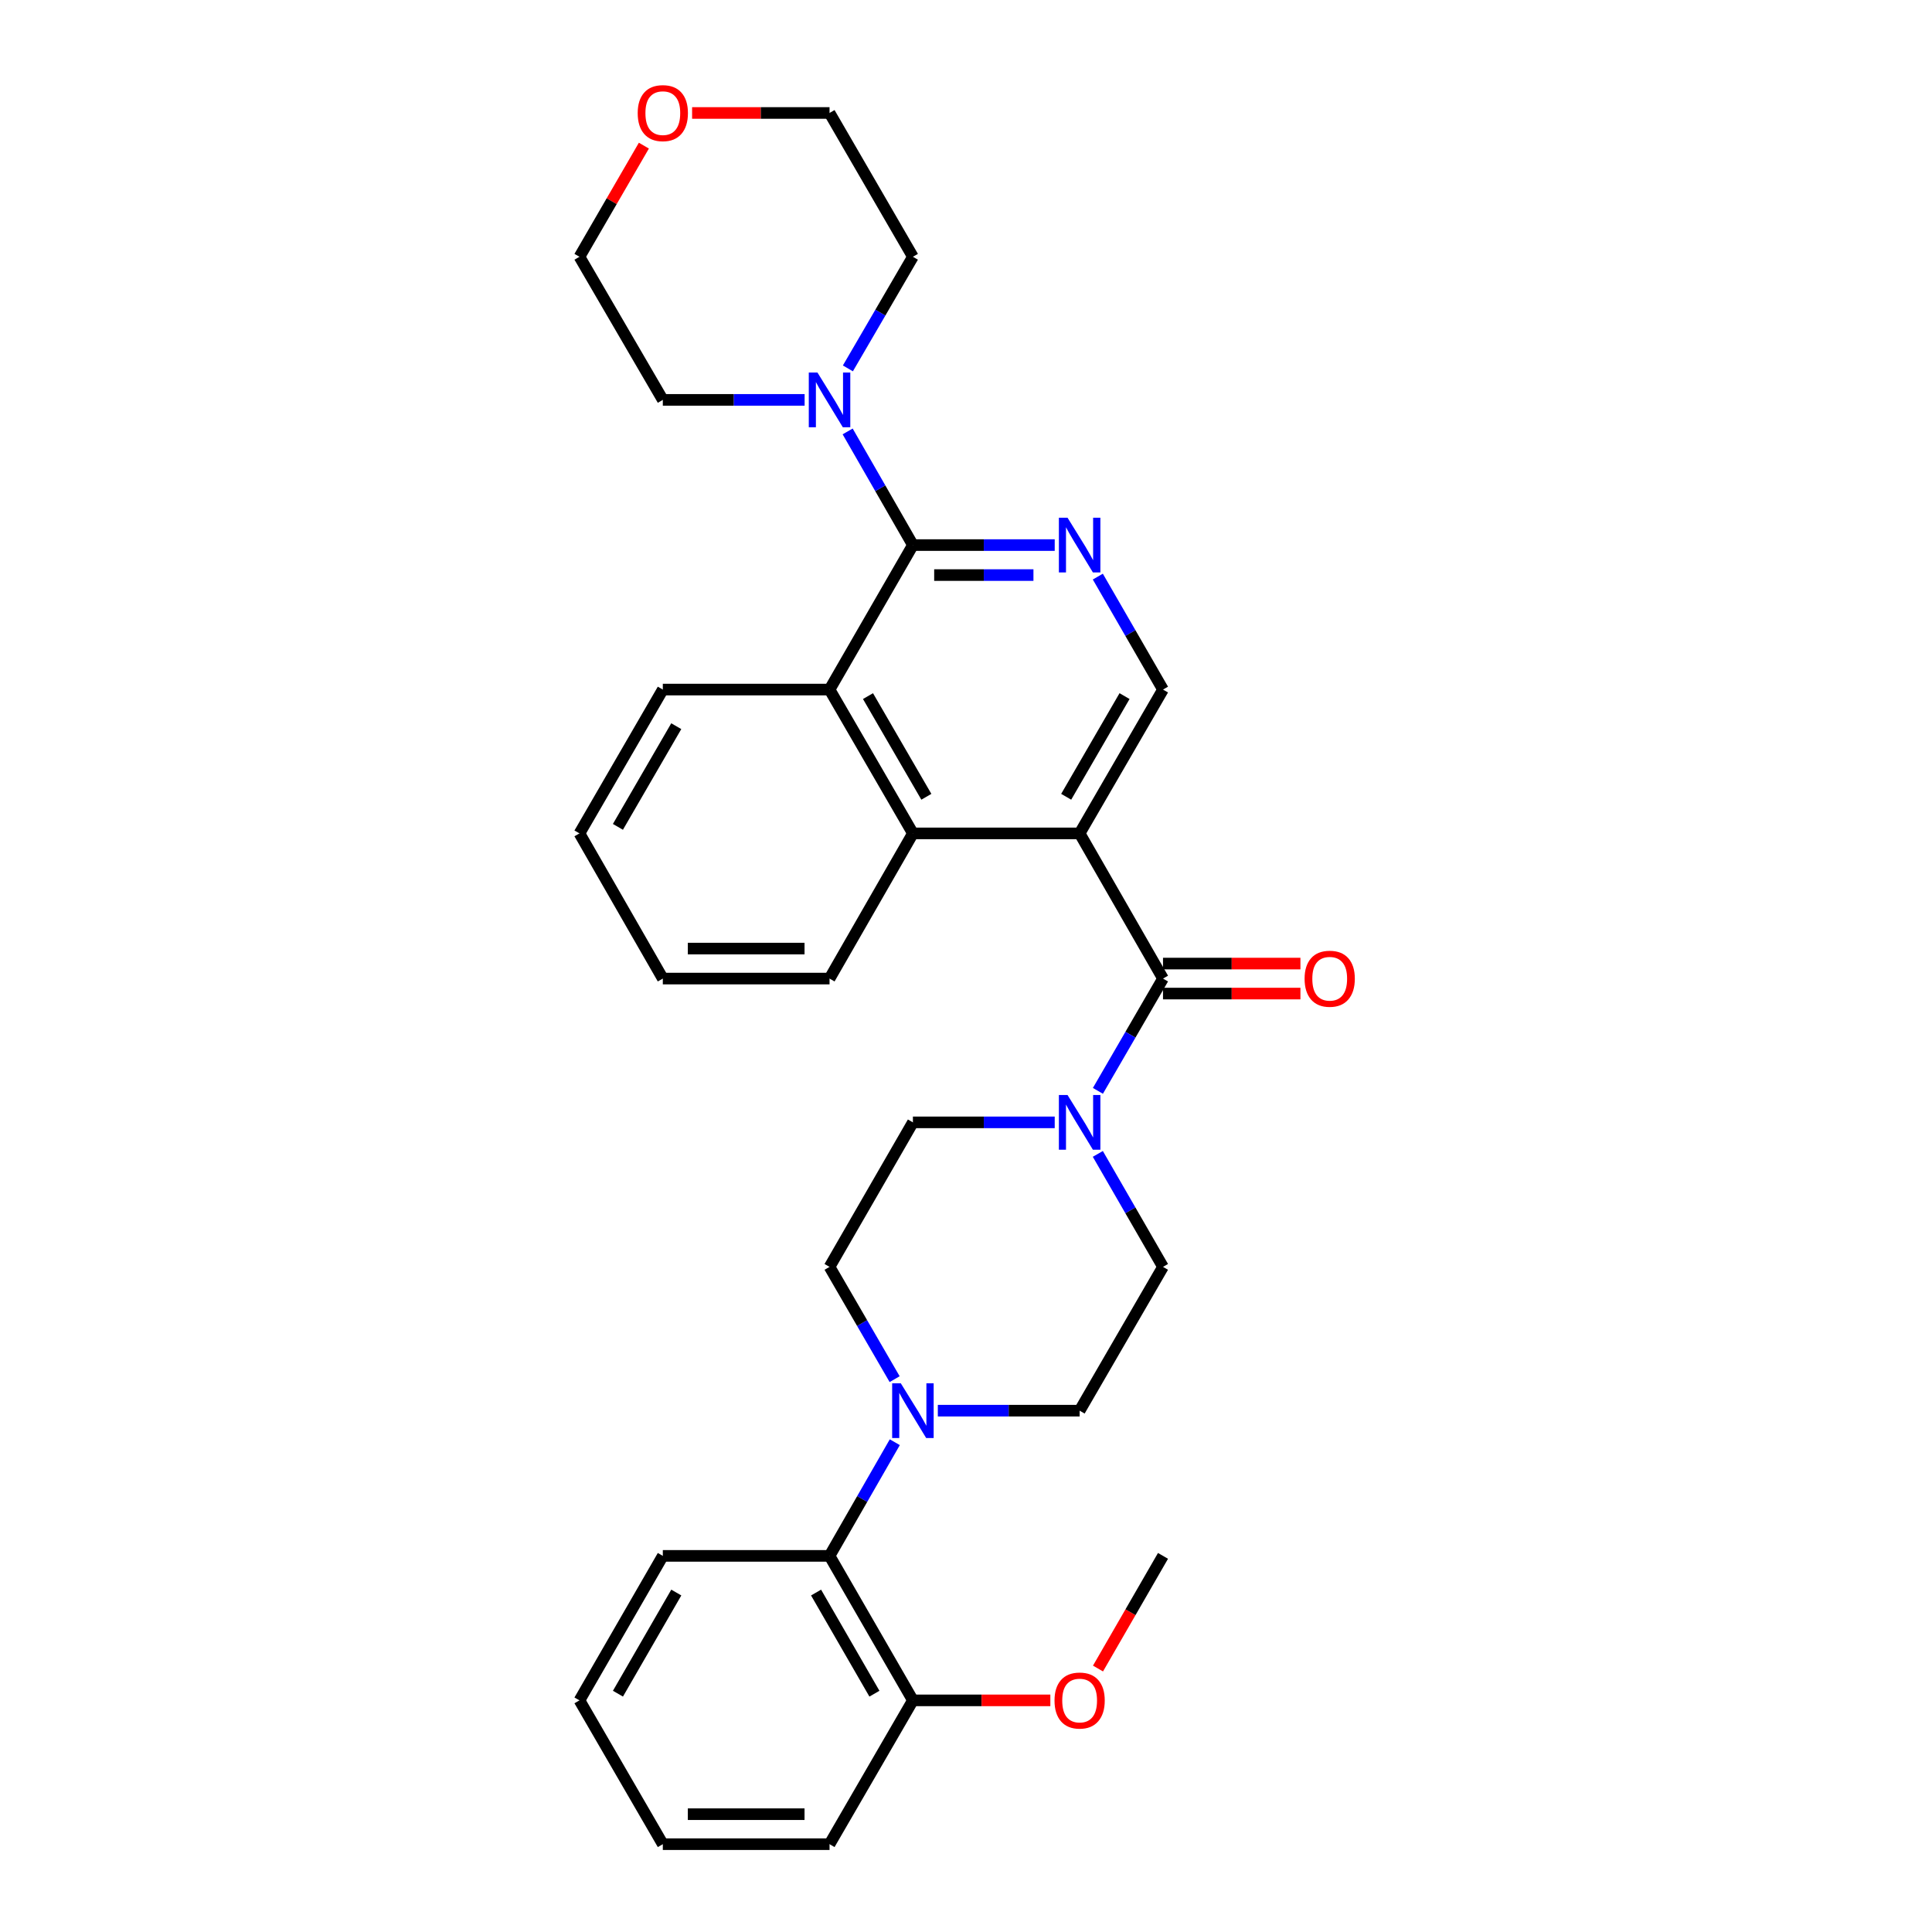 <?xml version='1.0' encoding='iso-8859-1'?>
<svg version='1.1' baseProfile='full'
              xmlns='http://www.w3.org/2000/svg'
                      xmlns:rdkit='http://www.rdkit.org/xml'
                      xmlns:xlink='http://www.w3.org/1999/xlink'
                  xml:space='preserve'
width='1000px' height='1000px' viewBox='0 0 1000 1000'>
<!-- END OF HEADER -->
<rect style='opacity:1.0;fill:#FFFFFF;stroke:none' width='1000' height='1000' x='0' y='0'> </rect>
<path class='bond-0' d='M 558.816,431.365 L 601.968,506.508' style='fill:none;fill-rule:evenodd;stroke:#000000;stroke-width:6px;stroke-linecap:butt;stroke-linejoin:miter;stroke-opacity:1' />
<path class='bond-3' d='M 558.816,431.365 L 472.52,431.365' style='fill:none;fill-rule:evenodd;stroke:#000000;stroke-width:6px;stroke-linecap:butt;stroke-linejoin:miter;stroke-opacity:1' />
<path class='bond-8' d='M 558.816,431.365 L 601.968,356.92' style='fill:none;fill-rule:evenodd;stroke:#000000;stroke-width:6px;stroke-linecap:butt;stroke-linejoin:miter;stroke-opacity:1' />
<path class='bond-8' d='M 551.857,412.412 L 582.063,360.301' style='fill:none;fill-rule:evenodd;stroke:#000000;stroke-width:6px;stroke-linecap:butt;stroke-linejoin:miter;stroke-opacity:1' />
<path class='bond-4' d='M 601.968,506.508 L 585.12,535.566' style='fill:none;fill-rule:evenodd;stroke:#000000;stroke-width:6px;stroke-linecap:butt;stroke-linejoin:miter;stroke-opacity:1' />
<path class='bond-4' d='M 585.12,535.566 L 568.273,564.624' style='fill:none;fill-rule:evenodd;stroke:#0000FF;stroke-width:6px;stroke-linecap:butt;stroke-linejoin:miter;stroke-opacity:1' />
<path class='bond-10' d='M 601.968,514.27 L 637.533,514.27' style='fill:none;fill-rule:evenodd;stroke:#000000;stroke-width:6px;stroke-linecap:butt;stroke-linejoin:miter;stroke-opacity:1' />
<path class='bond-10' d='M 637.533,514.27 L 673.098,514.27' style='fill:none;fill-rule:evenodd;stroke:#FF0000;stroke-width:6px;stroke-linecap:butt;stroke-linejoin:miter;stroke-opacity:1' />
<path class='bond-10' d='M 601.968,498.745 L 637.533,498.745' style='fill:none;fill-rule:evenodd;stroke:#000000;stroke-width:6px;stroke-linecap:butt;stroke-linejoin:miter;stroke-opacity:1' />
<path class='bond-10' d='M 637.533,498.745 L 673.098,498.745' style='fill:none;fill-rule:evenodd;stroke:#FF0000;stroke-width:6px;stroke-linecap:butt;stroke-linejoin:miter;stroke-opacity:1' />
<path class='bond-1' d='M 472.52,282.131 L 509.219,282.131' style='fill:none;fill-rule:evenodd;stroke:#000000;stroke-width:6px;stroke-linecap:butt;stroke-linejoin:miter;stroke-opacity:1' />
<path class='bond-1' d='M 509.219,282.131 L 545.918,282.131' style='fill:none;fill-rule:evenodd;stroke:#0000FF;stroke-width:6px;stroke-linecap:butt;stroke-linejoin:miter;stroke-opacity:1' />
<path class='bond-1' d='M 483.53,297.656 L 509.219,297.656' style='fill:none;fill-rule:evenodd;stroke:#000000;stroke-width:6px;stroke-linecap:butt;stroke-linejoin:miter;stroke-opacity:1' />
<path class='bond-1' d='M 509.219,297.656 L 534.909,297.656' style='fill:none;fill-rule:evenodd;stroke:#0000FF;stroke-width:6px;stroke-linecap:butt;stroke-linejoin:miter;stroke-opacity:1' />
<path class='bond-7' d='M 472.52,282.131 L 455.632,252.718' style='fill:none;fill-rule:evenodd;stroke:#000000;stroke-width:6px;stroke-linecap:butt;stroke-linejoin:miter;stroke-opacity:1' />
<path class='bond-7' d='M 455.632,252.718 L 438.743,223.306' style='fill:none;fill-rule:evenodd;stroke:#0000FF;stroke-width:6px;stroke-linecap:butt;stroke-linejoin:miter;stroke-opacity:1' />
<path class='bond-31' d='M 472.52,282.131 L 429.368,356.92' style='fill:none;fill-rule:evenodd;stroke:#000000;stroke-width:6px;stroke-linecap:butt;stroke-linejoin:miter;stroke-opacity:1' />
<path class='bond-2' d='M 568.231,298.45 L 585.1,327.685' style='fill:none;fill-rule:evenodd;stroke:#0000FF;stroke-width:6px;stroke-linecap:butt;stroke-linejoin:miter;stroke-opacity:1' />
<path class='bond-2' d='M 585.1,327.685 L 601.968,356.92' style='fill:none;fill-rule:evenodd;stroke:#000000;stroke-width:6px;stroke-linecap:butt;stroke-linejoin:miter;stroke-opacity:1' />
<path class='bond-5' d='M 472.52,431.365 L 429.368,356.92' style='fill:none;fill-rule:evenodd;stroke:#000000;stroke-width:6px;stroke-linecap:butt;stroke-linejoin:miter;stroke-opacity:1' />
<path class='bond-5' d='M 479.48,412.412 L 449.273,360.301' style='fill:none;fill-rule:evenodd;stroke:#000000;stroke-width:6px;stroke-linecap:butt;stroke-linejoin:miter;stroke-opacity:1' />
<path class='bond-20' d='M 472.52,431.365 L 429.368,506.508' style='fill:none;fill-rule:evenodd;stroke:#000000;stroke-width:6px;stroke-linecap:butt;stroke-linejoin:miter;stroke-opacity:1' />
<path class='bond-11' d='M 545.918,580.935 L 509.219,580.935' style='fill:none;fill-rule:evenodd;stroke:#0000FF;stroke-width:6px;stroke-linecap:butt;stroke-linejoin:miter;stroke-opacity:1' />
<path class='bond-11' d='M 509.219,580.935 L 472.52,580.935' style='fill:none;fill-rule:evenodd;stroke:#000000;stroke-width:6px;stroke-linecap:butt;stroke-linejoin:miter;stroke-opacity:1' />
<path class='bond-12' d='M 568.23,597.254 L 585.099,626.493' style='fill:none;fill-rule:evenodd;stroke:#0000FF;stroke-width:6px;stroke-linecap:butt;stroke-linejoin:miter;stroke-opacity:1' />
<path class='bond-12' d='M 585.099,626.493 L 601.968,655.733' style='fill:none;fill-rule:evenodd;stroke:#000000;stroke-width:6px;stroke-linecap:butt;stroke-linejoin:miter;stroke-opacity:1' />
<path class='bond-21' d='M 429.368,356.92 L 343.073,356.92' style='fill:none;fill-rule:evenodd;stroke:#000000;stroke-width:6px;stroke-linecap:butt;stroke-linejoin:miter;stroke-opacity:1' />
<path class='bond-6' d='M 485.418,730.16 L 522.117,730.16' style='fill:none;fill-rule:evenodd;stroke:#0000FF;stroke-width:6px;stroke-linecap:butt;stroke-linejoin:miter;stroke-opacity:1' />
<path class='bond-6' d='M 522.117,730.16 L 558.816,730.16' style='fill:none;fill-rule:evenodd;stroke:#000000;stroke-width:6px;stroke-linecap:butt;stroke-linejoin:miter;stroke-opacity:1' />
<path class='bond-9' d='M 463.147,746.487 L 446.258,775.904' style='fill:none;fill-rule:evenodd;stroke:#0000FF;stroke-width:6px;stroke-linecap:butt;stroke-linejoin:miter;stroke-opacity:1' />
<path class='bond-9' d='M 446.258,775.904 L 429.368,805.32' style='fill:none;fill-rule:evenodd;stroke:#000000;stroke-width:6px;stroke-linecap:butt;stroke-linejoin:miter;stroke-opacity:1' />
<path class='bond-33' d='M 463.064,713.849 L 446.216,684.791' style='fill:none;fill-rule:evenodd;stroke:#0000FF;stroke-width:6px;stroke-linecap:butt;stroke-linejoin:miter;stroke-opacity:1' />
<path class='bond-33' d='M 446.216,684.791 L 429.368,655.733' style='fill:none;fill-rule:evenodd;stroke:#000000;stroke-width:6px;stroke-linecap:butt;stroke-linejoin:miter;stroke-opacity:1' />
<path class='bond-18' d='M 416.471,206.979 L 379.772,206.979' style='fill:none;fill-rule:evenodd;stroke:#0000FF;stroke-width:6px;stroke-linecap:butt;stroke-linejoin:miter;stroke-opacity:1' />
<path class='bond-18' d='M 379.772,206.979 L 343.073,206.979' style='fill:none;fill-rule:evenodd;stroke:#000000;stroke-width:6px;stroke-linecap:butt;stroke-linejoin:miter;stroke-opacity:1' />
<path class='bond-19' d='M 438.866,190.676 L 455.693,161.791' style='fill:none;fill-rule:evenodd;stroke:#0000FF;stroke-width:6px;stroke-linecap:butt;stroke-linejoin:miter;stroke-opacity:1' />
<path class='bond-19' d='M 455.693,161.791 L 472.52,132.906' style='fill:none;fill-rule:evenodd;stroke:#000000;stroke-width:6px;stroke-linecap:butt;stroke-linejoin:miter;stroke-opacity:1' />
<path class='bond-15' d='M 429.368,805.32 L 472.52,880.11' style='fill:none;fill-rule:evenodd;stroke:#000000;stroke-width:6px;stroke-linecap:butt;stroke-linejoin:miter;stroke-opacity:1' />
<path class='bond-15' d='M 422.394,824.298 L 452.6,876.65' style='fill:none;fill-rule:evenodd;stroke:#000000;stroke-width:6px;stroke-linecap:butt;stroke-linejoin:miter;stroke-opacity:1' />
<path class='bond-22' d='M 429.368,805.32 L 343.073,805.32' style='fill:none;fill-rule:evenodd;stroke:#000000;stroke-width:6px;stroke-linecap:butt;stroke-linejoin:miter;stroke-opacity:1' />
<path class='bond-14' d='M 472.52,580.935 L 429.368,655.733' style='fill:none;fill-rule:evenodd;stroke:#000000;stroke-width:6px;stroke-linecap:butt;stroke-linejoin:miter;stroke-opacity:1' />
<path class='bond-13' d='M 601.968,655.733 L 558.816,730.16' style='fill:none;fill-rule:evenodd;stroke:#000000;stroke-width:6px;stroke-linecap:butt;stroke-linejoin:miter;stroke-opacity:1' />
<path class='bond-17' d='M 472.52,880.11 L 508.089,880.11' style='fill:none;fill-rule:evenodd;stroke:#000000;stroke-width:6px;stroke-linecap:butt;stroke-linejoin:miter;stroke-opacity:1' />
<path class='bond-17' d='M 508.089,880.11 L 543.658,880.11' style='fill:none;fill-rule:evenodd;stroke:#FF0000;stroke-width:6px;stroke-linecap:butt;stroke-linejoin:miter;stroke-opacity:1' />
<path class='bond-25' d='M 472.52,880.11 L 429.368,954.545' style='fill:none;fill-rule:evenodd;stroke:#000000;stroke-width:6px;stroke-linecap:butt;stroke-linejoin:miter;stroke-opacity:1' />
<path class='bond-16' d='M 358.23,58.47 L 393.799,58.47' style='fill:none;fill-rule:evenodd;stroke:#FF0000;stroke-width:6px;stroke-linecap:butt;stroke-linejoin:miter;stroke-opacity:1' />
<path class='bond-16' d='M 393.799,58.47 L 429.368,58.47' style='fill:none;fill-rule:evenodd;stroke:#000000;stroke-width:6px;stroke-linecap:butt;stroke-linejoin:miter;stroke-opacity:1' />
<path class='bond-34' d='M 333.271,75.381 L 316.6,104.143' style='fill:none;fill-rule:evenodd;stroke:#FF0000;stroke-width:6px;stroke-linecap:butt;stroke-linejoin:miter;stroke-opacity:1' />
<path class='bond-34' d='M 316.6,104.143 L 299.93,132.906' style='fill:none;fill-rule:evenodd;stroke:#000000;stroke-width:6px;stroke-linecap:butt;stroke-linejoin:miter;stroke-opacity:1' />
<path class='bond-26' d='M 568.324,863.631 L 585.146,834.476' style='fill:none;fill-rule:evenodd;stroke:#FF0000;stroke-width:6px;stroke-linecap:butt;stroke-linejoin:miter;stroke-opacity:1' />
<path class='bond-26' d='M 585.146,834.476 L 601.968,805.32' style='fill:none;fill-rule:evenodd;stroke:#000000;stroke-width:6px;stroke-linecap:butt;stroke-linejoin:miter;stroke-opacity:1' />
<path class='bond-23' d='M 343.073,206.979 L 299.93,132.906' style='fill:none;fill-rule:evenodd;stroke:#000000;stroke-width:6px;stroke-linecap:butt;stroke-linejoin:miter;stroke-opacity:1' />
<path class='bond-24' d='M 472.52,132.906 L 429.368,58.47' style='fill:none;fill-rule:evenodd;stroke:#000000;stroke-width:6px;stroke-linecap:butt;stroke-linejoin:miter;stroke-opacity:1' />
<path class='bond-28' d='M 429.368,506.508 L 343.073,506.508' style='fill:none;fill-rule:evenodd;stroke:#000000;stroke-width:6px;stroke-linecap:butt;stroke-linejoin:miter;stroke-opacity:1' />
<path class='bond-28' d='M 416.424,490.982 L 356.017,490.982' style='fill:none;fill-rule:evenodd;stroke:#000000;stroke-width:6px;stroke-linecap:butt;stroke-linejoin:miter;stroke-opacity:1' />
<path class='bond-32' d='M 343.073,356.92 L 299.93,431.365' style='fill:none;fill-rule:evenodd;stroke:#000000;stroke-width:6px;stroke-linecap:butt;stroke-linejoin:miter;stroke-opacity:1' />
<path class='bond-32' d='M 350.034,375.872 L 319.834,427.983' style='fill:none;fill-rule:evenodd;stroke:#000000;stroke-width:6px;stroke-linecap:butt;stroke-linejoin:miter;stroke-opacity:1' />
<path class='bond-29' d='M 343.073,805.32 L 299.93,880.11' style='fill:none;fill-rule:evenodd;stroke:#000000;stroke-width:6px;stroke-linecap:butt;stroke-linejoin:miter;stroke-opacity:1' />
<path class='bond-29' d='M 350.05,824.297 L 319.849,876.649' style='fill:none;fill-rule:evenodd;stroke:#000000;stroke-width:6px;stroke-linecap:butt;stroke-linejoin:miter;stroke-opacity:1' />
<path class='bond-35' d='M 429.368,954.545 L 343.073,954.545' style='fill:none;fill-rule:evenodd;stroke:#000000;stroke-width:6px;stroke-linecap:butt;stroke-linejoin:miter;stroke-opacity:1' />
<path class='bond-35' d='M 416.424,939.02 L 356.017,939.02' style='fill:none;fill-rule:evenodd;stroke:#000000;stroke-width:6px;stroke-linecap:butt;stroke-linejoin:miter;stroke-opacity:1' />
<path class='bond-27' d='M 299.93,431.365 L 343.073,506.508' style='fill:none;fill-rule:evenodd;stroke:#000000;stroke-width:6px;stroke-linecap:butt;stroke-linejoin:miter;stroke-opacity:1' />
<path class='bond-30' d='M 299.93,880.11 L 343.073,954.545' style='fill:none;fill-rule:evenodd;stroke:#000000;stroke-width:6px;stroke-linecap:butt;stroke-linejoin:miter;stroke-opacity:1' />
<path  class='atom-3' d='M 552.556 267.971
L 561.836 282.971
Q 562.756 284.451, 564.236 287.131
Q 565.716 289.811, 565.796 289.971
L 565.796 267.971
L 569.556 267.971
L 569.556 296.291
L 565.676 296.291
L 555.716 279.891
Q 554.556 277.971, 553.316 275.771
Q 552.116 273.571, 551.756 272.891
L 551.756 296.291
L 548.076 296.291
L 548.076 267.971
L 552.556 267.971
' fill='#0000FF'/>
<path  class='atom-5' d='M 552.556 566.775
L 561.836 581.775
Q 562.756 583.255, 564.236 585.935
Q 565.716 588.615, 565.796 588.775
L 565.796 566.775
L 569.556 566.775
L 569.556 595.095
L 565.676 595.095
L 555.716 578.695
Q 554.556 576.775, 553.316 574.575
Q 552.116 572.375, 551.756 571.695
L 551.756 595.095
L 548.076 595.095
L 548.076 566.775
L 552.556 566.775
' fill='#0000FF'/>
<path  class='atom-7' d='M 466.26 716
L 475.54 731
Q 476.46 732.48, 477.94 735.16
Q 479.42 737.84, 479.5 738
L 479.5 716
L 483.26 716
L 483.26 744.32
L 479.38 744.32
L 469.42 727.92
Q 468.26 726, 467.02 723.8
Q 465.82 721.6, 465.46 720.92
L 465.46 744.32
L 461.78 744.32
L 461.78 716
L 466.26 716
' fill='#0000FF'/>
<path  class='atom-8' d='M 423.108 192.819
L 432.388 207.819
Q 433.308 209.299, 434.788 211.979
Q 436.268 214.659, 436.348 214.819
L 436.348 192.819
L 440.108 192.819
L 440.108 221.139
L 436.228 221.139
L 426.268 204.739
Q 425.108 202.819, 423.868 200.619
Q 422.668 198.419, 422.308 197.739
L 422.308 221.139
L 418.628 221.139
L 418.628 192.819
L 423.108 192.819
' fill='#0000FF'/>
<path  class='atom-11' d='M 675.255 506.588
Q 675.255 499.788, 678.615 495.988
Q 681.975 492.188, 688.255 492.188
Q 694.535 492.188, 697.895 495.988
Q 701.255 499.788, 701.255 506.588
Q 701.255 513.468, 697.855 517.388
Q 694.455 521.268, 688.255 521.268
Q 682.015 521.268, 678.615 517.388
Q 675.255 513.508, 675.255 506.588
M 688.255 518.068
Q 692.575 518.068, 694.895 515.188
Q 697.255 512.268, 697.255 506.588
Q 697.255 501.028, 694.895 498.228
Q 692.575 495.388, 688.255 495.388
Q 683.935 495.388, 681.575 498.188
Q 679.255 500.988, 679.255 506.588
Q 679.255 512.308, 681.575 515.188
Q 683.935 518.068, 688.255 518.068
' fill='#FF0000'/>
<path  class='atom-17' d='M 330.073 58.55
Q 330.073 51.75, 333.433 47.95
Q 336.793 44.15, 343.073 44.15
Q 349.353 44.15, 352.713 47.95
Q 356.073 51.75, 356.073 58.55
Q 356.073 65.43, 352.673 69.35
Q 349.273 73.23, 343.073 73.23
Q 336.833 73.23, 333.433 69.35
Q 330.073 65.47, 330.073 58.55
M 343.073 70.03
Q 347.393 70.03, 349.713 67.15
Q 352.073 64.23, 352.073 58.55
Q 352.073 52.99, 349.713 50.19
Q 347.393 47.35, 343.073 47.35
Q 338.753 47.35, 336.393 50.15
Q 334.073 52.95, 334.073 58.55
Q 334.073 64.27, 336.393 67.15
Q 338.753 70.03, 343.073 70.03
' fill='#FF0000'/>
<path  class='atom-18' d='M 545.816 880.19
Q 545.816 873.39, 549.176 869.59
Q 552.536 865.79, 558.816 865.79
Q 565.096 865.79, 568.456 869.59
Q 571.816 873.39, 571.816 880.19
Q 571.816 887.07, 568.416 890.99
Q 565.016 894.87, 558.816 894.87
Q 552.576 894.87, 549.176 890.99
Q 545.816 887.11, 545.816 880.19
M 558.816 891.67
Q 563.136 891.67, 565.456 888.79
Q 567.816 885.87, 567.816 880.19
Q 567.816 874.63, 565.456 871.83
Q 563.136 868.99, 558.816 868.99
Q 554.496 868.99, 552.136 871.79
Q 549.816 874.59, 549.816 880.19
Q 549.816 885.91, 552.136 888.79
Q 554.496 891.67, 558.816 891.67
' fill='#FF0000'/>
</svg>
